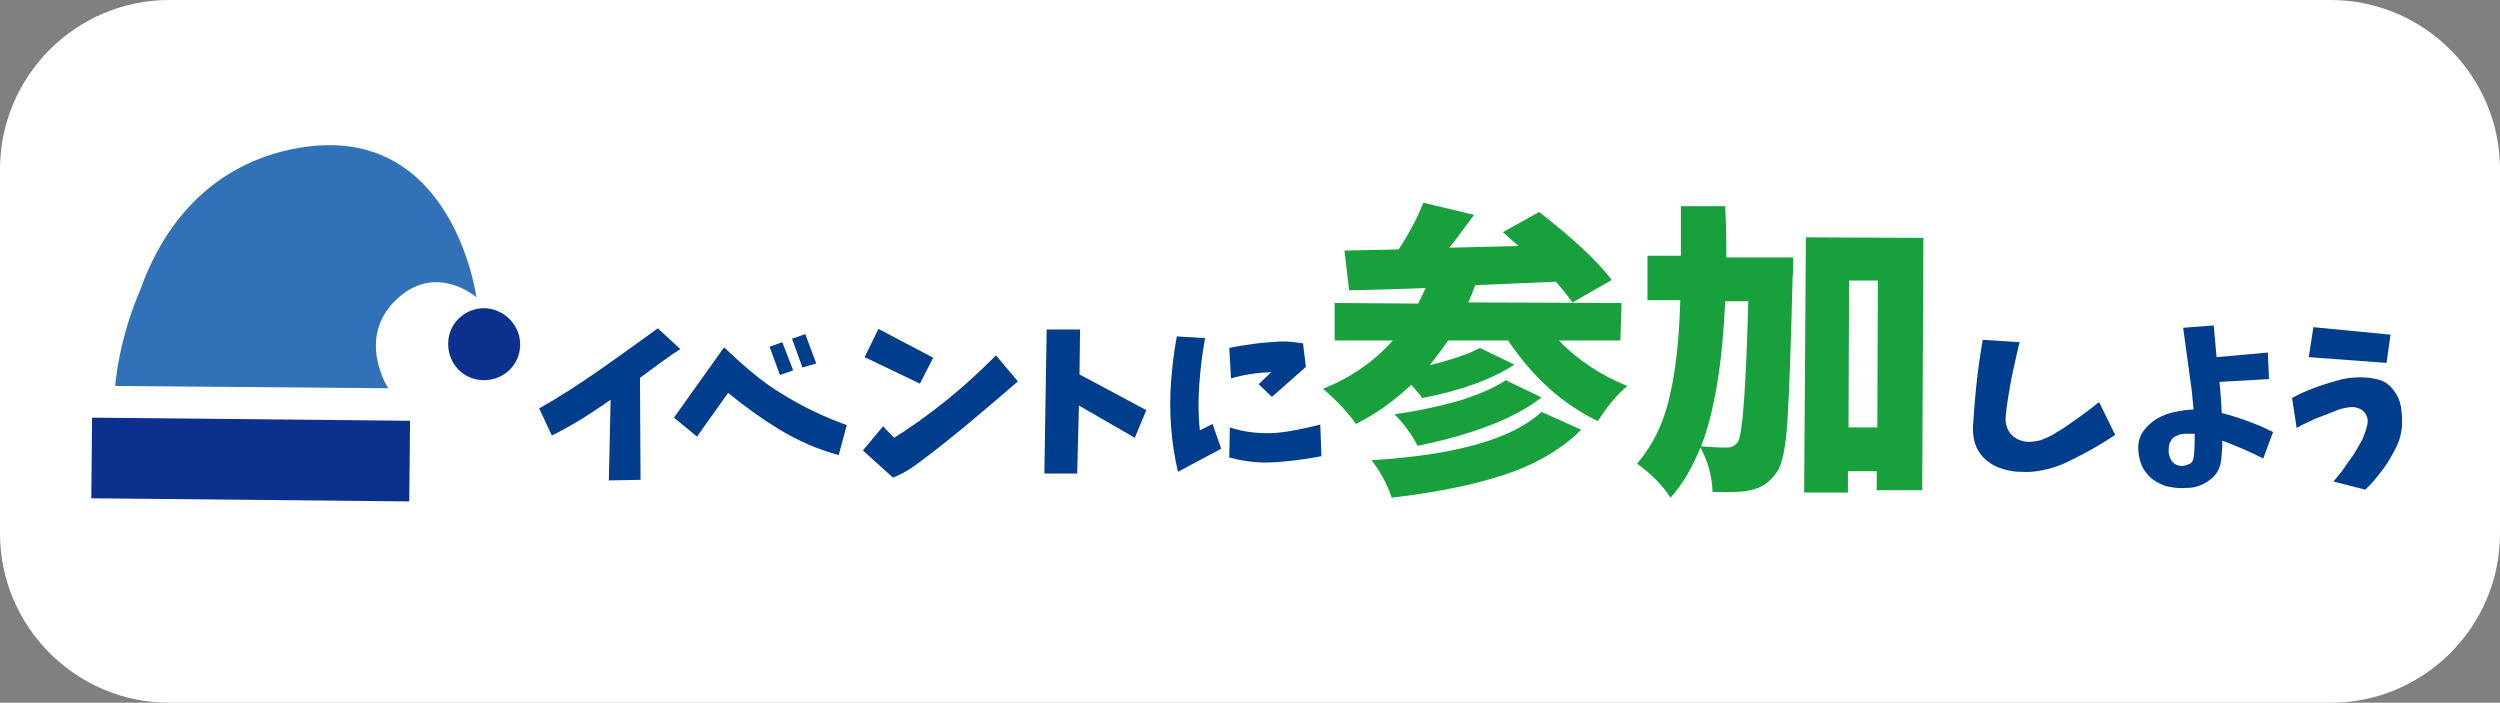 <?xml version="1.0" encoding="utf-8"?>
<!-- Generator: Adobe Illustrator 28.0.0, SVG Export Plug-In . SVG Version: 6.00 Build 0)  -->
<svg version="1.1" id="レイヤー_1" xmlns="http://www.w3.org/2000/svg" xmlns:xlink="http://www.w3.org/1999/xlink" x="0px"
	 y="0px" viewBox="0 0 434 122" style="enable-background:new 0 0 434 122;" xml:space="preserve">
<rect x="0" y="0" width="434" height="122" fill="#808080" stroke="none"/>
<style type="text/css">
	.st0{fill:#0B308E;}
	.st1{fill:#FFFFFF;}
	.st2{fill:#3071B7;}
	.st3{fill:#0B318F;}
	.st4{fill:#003E8D;}
	.st5{fill:#FF0000;}
	.st6{fill:#18A03C;}
</style>
<g>
	<path class="st1" d="M434,92.6c0,16.2-13.2,29.4-29.4,29.4H29.4C13.2,122,0,108.8,0,92.6V29.4C0,13.2,13.2,0,29.4,0h375.2
		C420.8,0,434,13.2,434,29.4V92.6z"/>
</g>
<g>
	<g>
		<path class="st4" d="M114.2,57l3.9,3.6c-1.6,1-3.9,2.7-7,5l0.1,17.7l-5.5,0.1l0.3-14c-3.7,2.6-7.1,4.7-10.2,6.2l-2.2-4.7
			c3.4-1.9,7.1-4.3,11.1-7.1C108.7,61,111.8,58.7,114.2,57z"/>
		<path class="st4" d="M117,72.5l8.7-12.2c1.6,1.5,3.2,3,4.8,4.3c1.7,1.4,3.4,2.7,5.3,3.8c3.5,2.2,7.3,4,11.2,5.4l-1.4,5.2
			c-3.7-1-7.1-2.5-10.4-4.5c-3.1-1.9-6-4-8.8-6.3l-5.4,7.6L117,72.5z M135.4,65.1l-1.8-4.9l2.2-0.8l1.9,4.9L135.4,65.1z M139.3,63.8
			l-1.8-5l2.3-0.8l1.9,5.1L139.3,63.8z"/>
		<path class="st4" d="M153.3,74l1.9,2c3.1-1.9,6.1-4.1,9.1-6.5c3-2.4,5.8-5,8.6-7.8l3.8,4.5c-3.2,2.8-6.3,5.4-9.4,8
			c-2.3,1.9-4.7,3.8-7.1,5.6c-0.8,0.6-1.6,1.2-2.4,1.7c-0.8,0.5-1.7,1-2.8,1.4l-5.2-4.7L153.3,74z M152.5,57.1l9.5,5l-2.3,4.5
			l-9.6-4.6L152.5,57.1z"/>
		<path class="st4" d="M181.7,57.2l5.8,0l-0.1,7.8l11.6,6.2l-2,4.8l-9.7-5.6L187,82.2l-5.7,0L181.7,57.2z"/>
		<path class="st4" d="M204.3,58.4l4.9,0.3c-0.5,2.7-0.8,5.3-1,8c-0.2,2.7-0.2,5.3,0.1,8l2.2-1.1l1.5,4.3l-7.5,4
			c-0.6-2.5-1-5.1-1.2-7.8c-0.2-2.6-0.2-5.3,0-7.9C203.5,63.6,203.8,61,204.3,58.4z M213.5,74.2c2.1,0.7,4.3,1,6.6,1
			c1.5,0,3-0.2,4.6-0.5c1.5-0.3,3-0.6,4.5-1l0.2,5.5c-3.1,0.6-6.3,1-9.5,1.1c-2.2,0-4.4-0.3-6.5-0.9L213.5,74.2z M213.4,60.4
			c1.4-0.3,2.8-0.5,4.2-0.7c1.4-0.2,2.9-0.3,4.3-0.4s2.9,0.1,4.3,0.3l0.5,4.1l-5.9,5.2l-2.3-2.2l2.2-2.1c-2.4,0.1-4.7,0.4-7,1.1
			L213.4,60.4z"/>
		<path class="st6" d="M281.3,59.1l-10.7,0c3.4,3.5,7.4,6.1,11.9,7.9c-1.9,1.6-3.6,3.7-5.1,6.1c-6.1-2.9-11.3-7.6-15.6-14l-10.4,0
			c-0.4,0.6-1.4,2-3.2,4.3c4-1,6.9-2,8.7-3l6,2.9c-4,2.6-9.3,4.5-16,5.8c-0.7-1-1.4-1.7-1.9-2.3c-3,2.8-6.2,5.1-9.6,6.8
			c-1.4-2-3.3-4-5.7-6.1c4.9-2,8.9-4.8,12.1-8.4l-10.1,0l0-6.5l14.5,0.1c0.6-1.2,1-2.1,1.3-2.7c-4.6,0.2-9.1,0.3-13.3,0.4l-0.8-6.9
			l9.4-0.2c1.8-2.7,3.2-5.4,4.3-8.1l8.8,2.1c-1.7,2.3-3.1,4.2-4.3,5.7c3.5-0.1,7.5-0.2,12-0.3c-0.2-0.2-1.1-1-2.7-2.4l6.3-3.5
			c5.9,4.6,10.1,8.5,12.6,11.8l-6.8,3.9c-0.6-0.8-1.5-2-2.9-3.6c-4.5,0.2-9.2,0.4-14,0.6c-0.2,0.6-0.6,1.6-1.2,3l26.6,0.1
			L281.3,59.1z M267.6,71.5l6.9,3.1c-3.4,3.4-7.9,6-13.3,7.8c-5.4,1.8-12,3.1-19.6,4c-0.8-2.4-2-4.6-3.5-6.5
			C252.7,79,262.6,76.2,267.6,71.5z M261.4,66l6.2,3c-4.6,3.6-11.8,6.4-21.5,8.4c-1-2-2.4-3.8-4-5.5c3.8-0.5,7.5-1.3,11.1-2.3
			C256.7,68.5,259.5,67.3,261.4,66z"/>
		<path class="st6" d="M299.7,44.7l11.6,0c0,1.7,0,2.8-0.1,3.4c-0.3,12.1-0.6,20.4-0.9,25c-0.3,4.6-0.9,7.5-1.8,8.8
			c-1.2,1.8-2.7,2.8-4.6,3.2c-1.2,0.3-3.4,0.4-6.6,0.3c-0.1-2.8-0.8-5.3-2.1-7.7c-1.4,3.4-3.1,6.4-5.2,8.7c-0.6-1-1.5-2.1-2.6-3.2
			c-1.1-1.1-2.2-2-3.2-2.7c2.7-3.2,4.6-7,5.6-11.5c1.1-4.5,1.7-10.1,1.9-16.9l-5.7,0l0-7.7l5.8,0l0-8.6l7.7,0
			C299.7,40,299.7,42.8,299.7,44.7z M303.5,52.3l-4,0c-0.5,10.9-1.9,19.3-4.2,25.2c1.7,0.1,3.2,0.2,4.5,0.2c0.8,0,1.4-0.3,1.9-1
			C302.5,75.5,303.1,67.4,303.5,52.3z M313.5,41.2l20.4,0.1l-0.2,43.8l-7.9,0l0-3.3l-5,0l0,3.7l-7.6,0L313.5,41.2z M320.9,74.2l5,0
			l0.1-25.5l-5,0L320.9,74.2z"/>
		<path class="st4" d="M344.2,59l6.4,0.4c-0.5,2-0.9,4-1.4,6.2c-0.4,2.2-0.8,4.4-1,6.6c-0.1,0.8,0,1.5,0.3,2.2s0.8,1.3,1.5,1.7
			c0.7,0.4,1.4,0.6,2.1,0.6c0.7,0,1.5-0.1,2.2-0.3c1-0.4,2-0.8,2.8-1.4c0.9-0.5,1.8-1.1,2.6-1.7c0.9-0.6,1.7-1.2,2.5-1.8
			c0.8-0.6,1.6-1.2,2.2-1.7l2.8,5.7c-1.2,0.8-2.5,1.6-3.9,2.4c-1.4,0.8-2.8,1.5-4.2,2.2c-1.4,0.7-2.9,1.2-4.4,1.5
			c-1.3,0.3-2.7,0.4-4,0.3c-1.3,0-2.6-0.3-3.9-0.8c-0.9-0.4-1.7-0.9-2.4-1.6c-0.7-0.7-1.2-1.5-1.5-2.4c-0.3-0.9-0.4-1.9-0.4-2.9
			C342.8,69.2,343.3,64.1,344.2,59z"/>
		<path class="st4" d="M379,56.9l5.3-0.4l0.5,5.5l8.9-0.8l0.2,4.6l-8.6,0.5c0.2,1.8,0.3,3.6,0.4,5.4c3.1,0.8,6.1,1.9,8.9,3.3
			l-1.7,4.6c-2.3-1.2-4.7-2.2-7.1-3.1c0,1.3-0.1,2.4-0.2,3.4c-0.2,1.5-0.9,2.7-2.1,3.5c-1.2,0.9-2.5,1.3-3.9,1.3
			c-1,0.1-2.1,0-3.1-0.2c-1-0.2-2-0.7-2.8-1.3s-1.5-1.5-1.9-2.4c-0.4-1-0.6-2-0.6-3.1c0-1.1,0.3-2.1,1-3c0.7-0.9,1.5-1.6,2.4-2.1
			c0.9-0.5,1.9-0.9,3-1.1s2.1-0.4,3.2-0.4c-0.1-1.1-0.2-2.2-0.3-3.2L379,56.9z M380.9,78.7c0.1-1.1,0.1-2.3,0.1-3.4
			c-0.1,0-0.1,0-0.1,0c-0.5,0-1,0-1.5,0s-1,0.1-1.4,0.3c-0.5,0.2-0.9,0.4-1.1,0.9c-0.3,0.4-0.4,0.9-0.4,1.4
			c-0.1,0.8,0.1,1.5,0.5,2.1c0.4,0.6,1.1,0.9,1.9,0.9c0.3-0.1,0.7-0.1,1-0.3c0.4-0.1,0.6-0.3,0.8-0.7
			C380.8,79.5,380.9,79.1,380.9,78.7z"/>
		<path class="st4" d="M401.6,67.4c1.3-0.5,2.6-0.9,4-1.3c1.3-0.4,2.7-0.6,4.1-0.6c1,0,2.1,0.1,3.2,0.4c1.1,0.3,1.9,0.9,2.6,1.8
			c0.7,0.9,1.1,1.8,1.3,2.9s0.2,2.1,0.2,3.2c-0.1,1.5-0.5,2.9-1.2,4.2s-1.4,2.6-2.3,3.7c-0.9,1.2-1.8,2.3-2.9,3.3l-5.5-1.4
			c0.6-0.8,1.3-1.5,1.8-2.3c0.6-0.8,1.1-1.6,1.7-2.4c0.5-0.8,1-1.7,1.5-2.6c0.4-0.9,0.7-1.8,0.9-2.8c0.1-0.5,0-1.1-0.3-1.6
			c-0.3-0.5-0.7-0.8-1.2-1c-0.5-0.2-1.1-0.3-1.6-0.2c-0.9,0.1-1.7,0.3-2.4,0.6c-0.8,0.3-1.5,0.6-2.3,0.9c-0.8,0.3-1.6,0.6-2.3,1
			c-0.8,0.3-1.5,0.7-2.2,1.1l-0.8-5.2C399.1,68.4,400.3,67.9,401.6,67.4z M415,58.1l-0.7,4.9l-13.5-1l0.8-5.2L415,58.1z"/>
	</g>
</g>
<g>
	<g>
		<path class="st0" d="M84.1,53.5c-3.5,0-6.3,2.7-6.3,6.2c0,3.5,2.7,6.3,6.2,6.3c3.5,0,6.3-2.7,6.3-6.2
			C90.3,56.4,87.5,53.6,84.1,53.5z"/>
		<path class="st2" d="M50.2,26c-14.4,3.2-22.1,13.8-25.8,24.2C20.5,59.2,20,67,20,67l23.7,0.2l23.7,0.2c0,0-5.6-8.6,1.3-15.3
			s14-0.5,14-0.5S78.5,19.8,50.2,26z"/>
		
			<rect x="36.5" y="52.1" transform="matrix(9.830938e-03 -1 1 9.830938e-03 -36.611 122.491)" class="st0" width="14" height="55.2"/>
	</g>
</g>
</svg>
